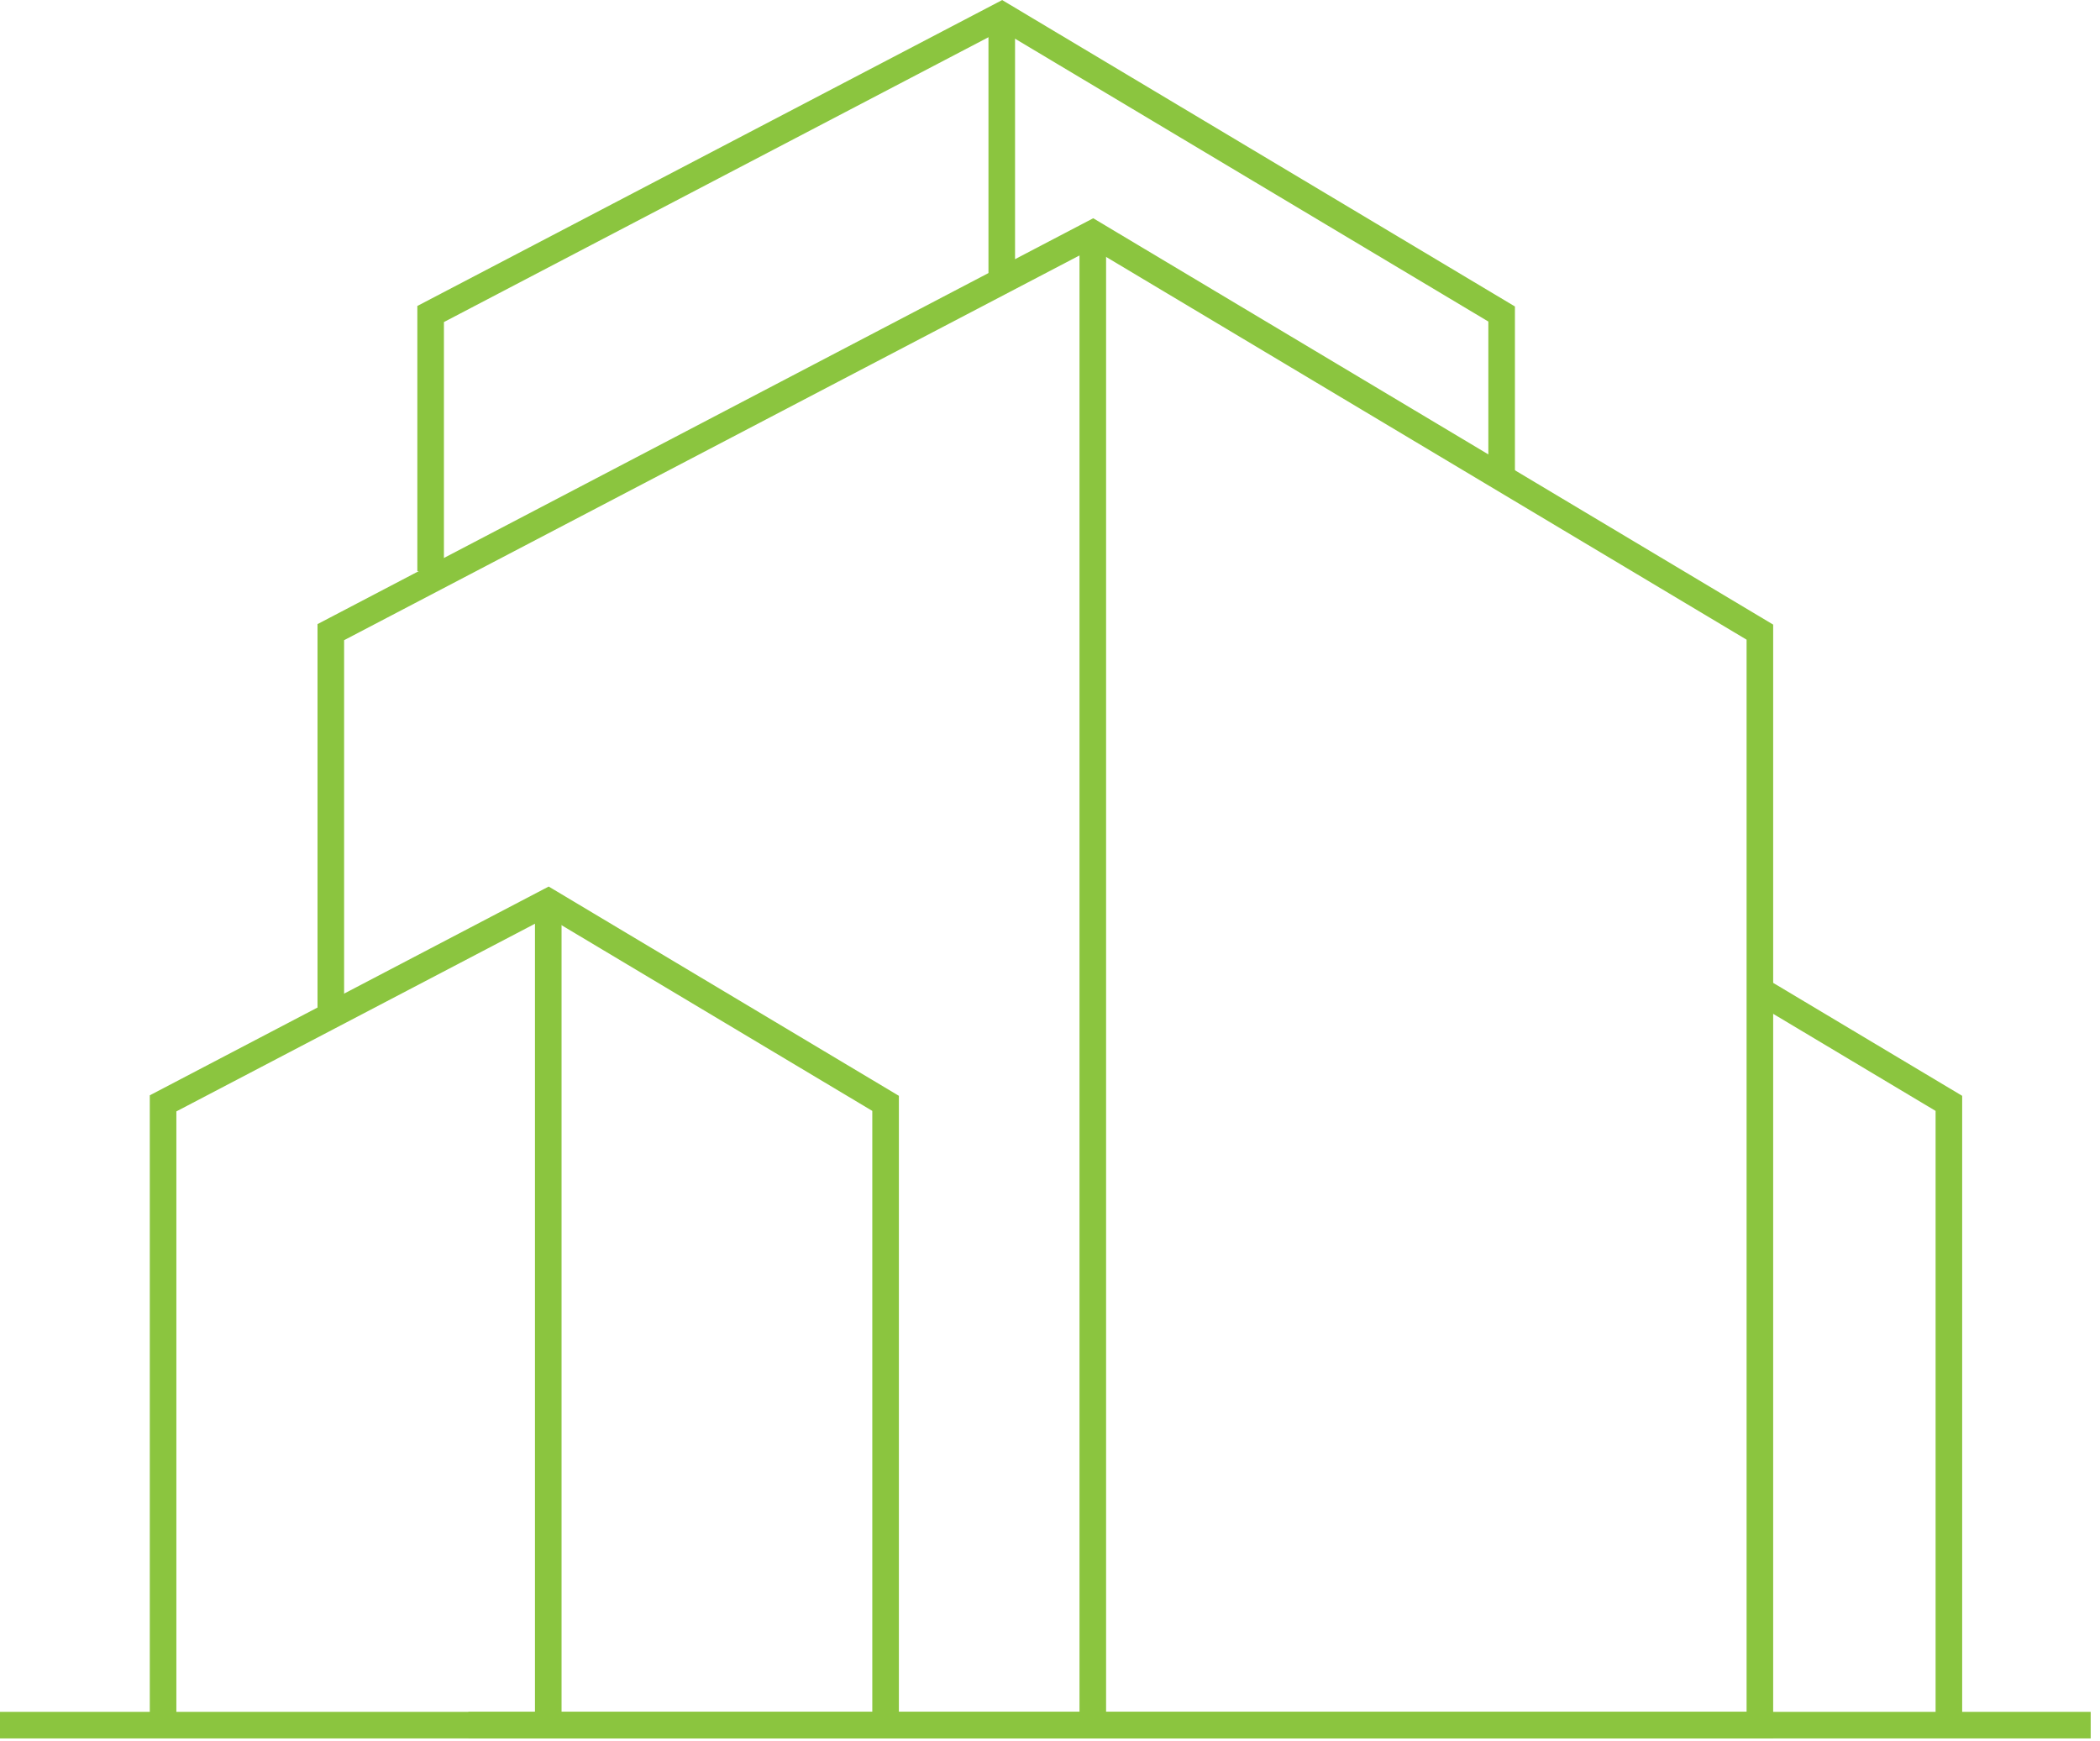 <svg width="158" height="131" viewBox="0 0 158 131" fill="none" xmlns="http://www.w3.org/2000/svg">
<path d="M0 129.82H157.3" stroke="#8bc53f" stroke-width="2" stroke-miterlimit="10"/>
<path d="M35.24 129.82H82.22H132.41V47.57L82.22 17.57L24.89 47.57V76.42" stroke="#8bc53f" stroke-width="2" stroke-miterlimit="2"/>
<path d="M82.22 17.57V129.82" stroke="#8bc53f" stroke-width="2" stroke-miterlimit="2"/>
<path d="M112.98 35.95V23.63L75.37 1.15L32.4 23.63V42.98" stroke="#8bc53f" stroke-width="2" stroke-miterlimit="2"/>
<path d="M146.63 130.57V83.03L132.41 74.53" stroke="#8bc53f" stroke-width="2" stroke-miterlimit="2"/>
<path d="M66.63 130.57V83.03L41.25 67.86L12.27 83.03V130.57" stroke="#8bc53f" stroke-width="2" stroke-miterlimit="2"/>
<path d="M41.25 67.86V129.82" stroke="#8bc53f" stroke-width="2" stroke-miterlimit="2"/>
<path d="M75.37 1.15V21.33" stroke="#8bc53f" stroke-width="2" stroke-miterlimit="2"/>
</svg>
